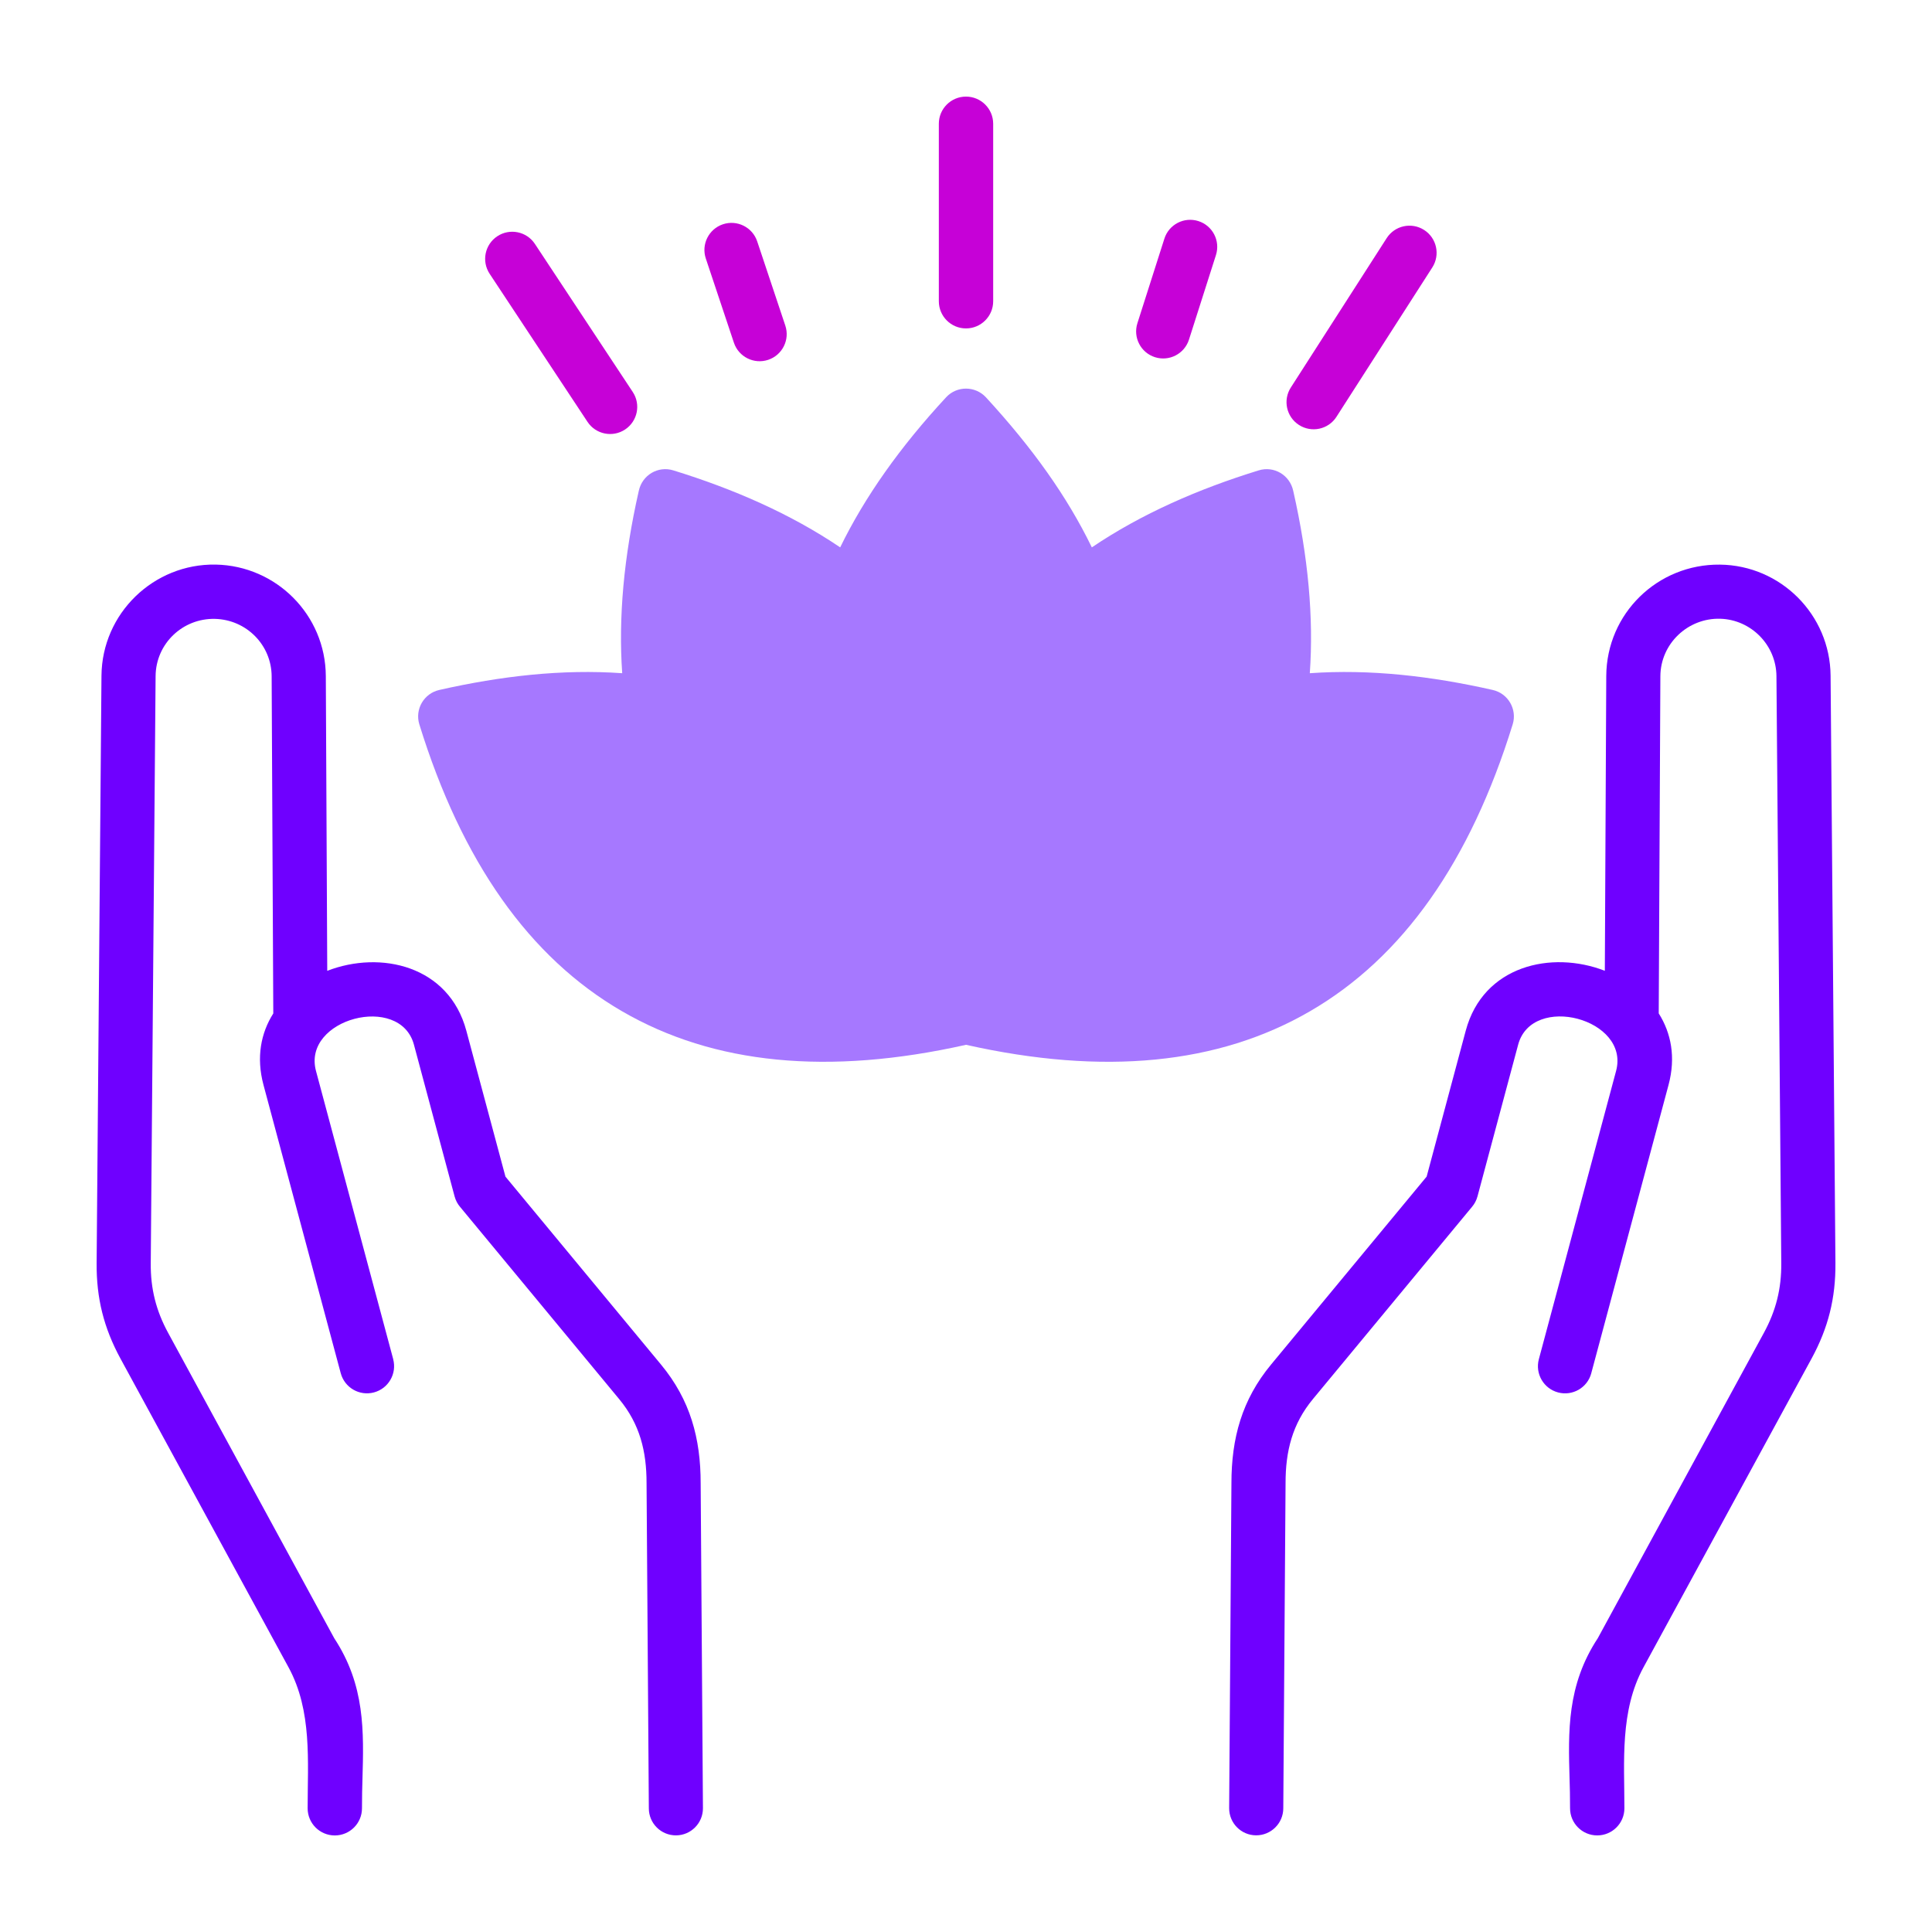 <?xml version="1.0" encoding="UTF-8" standalone="no"?>
<svg
   width="1200pt"
   height="1200pt"
   version="1.1"
   viewBox="0 0 1200 1200"
   id="svg1"
   sodipodi:docname="insurance.svg"
   inkscape:version="1.3.1 (9b9bdc1480, 2023-11-25, custom)"
   xmlns:inkscape="http://www.inkscape.org/namespaces/inkscape"
   xmlns:sodipodi="http://sodipodi.sourceforge.net/DTD/sodipodi-0.dtd"
   xmlns="http://www.w3.org/2000/svg"
   xmlns:svg="http://www.w3.org/2000/svg">
  <defs
     id="defs1" />
  <sodipodi:namedview
     id="namedview1"
     pagecolor="#ffffff"
     bordercolor="#000000"
     borderopacity="0.25"
     inkscape:showpageshadow="2"
     inkscape:pageopacity="0.0"
     inkscape:pagecheckerboard="0"
     inkscape:deskcolor="#d1d1d1"
     inkscape:document-units="pt"
     inkscape:zoom="0.6225"
     inkscape:cx="799.19679"
     inkscape:cy="800"
     inkscape:window-width="2192"
     inkscape:window-height="1196"
     inkscape:window-x="0"
     inkscape:window-y="0"
     inkscape:window-maximized="1"
     inkscape:current-layer="svg1" />
  <path
     style="fill:#6f00ff;fill-opacity:1"
     d="m 988.376,852.932 c -2.398,9 -11.641,14.34 -20.629,11.93 -9,-2.398 -14.34,-11.641 -11.941,-20.629 l 47.977,-179.06 c 8.711,-32.496 -52.223,-48.434 -60.828,-16.32 l -25.246,94.211 c -0.672,2.508 -1.871,4.727 -3.445,6.574 l -98.797,119.36 c -12.805,15.48 -17.004,32.398 -16.98,52.234 l -1.414,201.97 c -0.035,9.277 -7.598,16.789 -16.883,16.754 -9.277,-0.023 -16.777,-7.586 -16.738,-16.883 l 1.414,-201.67 c -0.023,-28.066 6.481,-51.949 24.637,-73.883 l 96.613,-116.71 24.289,-90.648 c 10.836,-40.43 53.23,-50.051 86.387,-37.188 l 0.887,-183.06 c 0.191,-38.855 31.922,-69.637 70.57,-69.215 37.754,0.406 68.449,31.043 68.762,68.977 l 3.012,364.8 c 0.18,21.793 -4.441,40.297 -14.867,59.438 l -104.34,191.66 c -14.746,27.086 -11.867,58.547 -11.867,87.562 0,9.324 -7.559,16.871 -16.883,16.871 -9.324,0 -16.871,-7.547 -16.871,-16.871 0,-7.922 -0.145,-12.816 -0.289,-17.664 -0.875,-30.121 -1.691,-58.754 17.52,-87.961 l 103.18,-189.7 c 7.488,-13.754 10.906,-27.434 10.777,-43.094 l -3,-364.8 c -0.168,-19.246 -15.695,-35.039 -34.906,-35.605 -20.062,-0.574 -37.094,15.445 -37.188,35.723 l -1.02,209.41 c 7.68,12.133 10.703,27.191 6.098,44.41 l -47.988,179.04 z"
     id="path13" />
  <path
     style="fill:#803300"
     d="m 808.996,452.342 c 30.227,-2.977 61.586,-0.527 92.594,5.242 -41.328,117.13 -116.61,176.34 -236.7,167.32 77.773,-36.695 128.28,-93.406 144.11,-172.56 z"
     id="path12" />
  <path
     style="fill:#803300"
     d="m 535.136,624.902 c -77.773,-36.695 -128.28,-93.406 -144.11,-172.56 -30.227,-2.977 -61.586,-0.527 -92.594,5.242 41.34,117.13 116.62,176.34 236.7,167.32 z"
     id="path11" />
  <path
     style="fill:#803300"
     d="m 670.096,444.952 c 0.109,53.328 -23.172,107.18 -70.094,161.55 -98.387,-114 -88.246,-219.94 0,-322.99 39.938,46.633 69.973,101.18 70.094,161.44 z"
     id="path10" />
  <path
     style="fill:#803300"
     d="m 547.196,593.402 c -49.008,-70.668 -64.379,-145.04 -38.496,-221.53 -24.59,-17.594 -53.195,-31.262 -82.812,-41.723 -21.395,114.72 7.129,208.31 121.31,263.26 z"
     id="path9" />
  <path
     style="fill:#803300"
     d="m 691.306,371.872 c 24.59,-17.594 53.207,-31.273 82.812,-41.723 11.258,60.348 9.973,122.66 -20.051,174.89 -20.965,36.48 -54.684,65.953 -101.26,88.367 49.008,-70.668 64.367,-145.04 38.496,-221.53 z"
     id="path8" />
  <path
     style="fill:#a678ff;fill-opacity:1"
     d="m 612.333,246.732 c -6.648,-7.129 -18.012,-7.152 -24.66,0 -28.68,30.949 -50.629,62.027 -65.82,93.254 -30.793,-20.832 -66.215,-36.289 -103.66,-47.832 -9.406,-2.891 -19.309,2.809 -21.445,12.781 -9.289,40.957 -12.719,78.695 -10.285,113.21 -37.297,-2.629 -75.266,1.727 -113.62,10.402 -9.574,2.172 -15.254,11.988 -12.395,21.348 26.375,85.285 68.281,144.82 125.94,178.23 56.844,32.977 127.99,40.02 213.62,20.82 85.633,19.211 156.78,12.156 213.62,-20.82 57.66,-33.422 99.562,-92.965 125.93,-178.23 2.879,-9.336 -2.867,-19.211 -12.395,-21.348 -38.352,-8.676 -76.32,-13.031 -113.62,-10.402 2.438,-34.5 -0.996,-72.254 -10.285,-113.21 -2.137,-9.961 -12.035,-15.672 -21.445,-12.781 -37.453,11.543 -72.863,27 -103.66,47.832 -15.492,-31.836 -36.863,-61.754 -65.82,-93.254 z"
     id="path7" />
  <path
     style="fill:#c601d7;fill-opacity:1"
     d="m 616.88,187.103 c 0,9.324 -7.559,16.883 -16.883,16.883 -9.324,0 -16.871,-7.559 -16.871,-16.883 v -110.23 c 0,-9.324 7.559,-16.871 16.871,-16.871 9.312,0 16.883,7.547 16.883,16.871 z"
     id="path6" />
  <path
     style="fill:#c601d7;fill-opacity:1"
     d="m 830.11,258.888 c -5.027,7.836 -15.445,10.105 -23.281,5.074 -7.824,-5.016 -10.105,-15.445 -5.074,-23.27 l 59.531,-92.773 c 5.027,-7.836 15.445,-10.094 23.27,-5.074 7.824,5.016 10.105,15.434 5.074,23.27 l -59.531,92.773 z"
     id="path5" />
  <path
     style="fill:#c601d7;fill-opacity:1"
     d="m 393,243.443 c 5.137,7.754 3.012,18.191 -4.754,23.328 -7.754,5.137 -18.203,3.012 -23.328,-4.738 l -60.781,-91.957 c -5.137,-7.766 -3.012,-18.203 4.754,-23.34 7.754,-5.125 18.203,-3 23.34,4.754 l 60.781,91.969 z"
     id="path4" />
  <path
     style="fill:#c601d7;fill-opacity:1"
     d="m 738.5,210.923 c -2.809,8.844 -12.254,13.738 -21.098,10.945 -8.844,-2.797 -13.754,-12.238 -10.945,-21.098 l 16.754,-52.512 c 2.797,-8.844 12.238,-13.738 21.098,-10.945 8.855,2.797 13.754,12.238 10.945,21.098 z"
     id="path3" />
  <path
     style="fill:#c601d7;fill-opacity:1"
     d="m 487.76,202.2 c 2.953,8.809 -1.801,18.336 -10.609,21.289 -8.808,2.953 -18.348,-1.801 -21.301,-10.609 l -17.449,-52.285 c -2.953,-8.809 1.801,-18.336 10.609,-21.289 8.809,-2.941 18.348,1.801 21.301,10.621 z"
     id="path2" />
  <path
     style="fill:#6f00ff;fill-opacity:1"
     d="m 244.21,844.22 c 2.398,8.988 -2.941,18.227 -11.93,20.629 -9,2.41 -18.227,-2.93 -20.641,-11.93 l -47.977,-179.04 c -4.609,-17.219 -1.598,-32.281 6.086,-44.41 l -1.02,-209.41 c -0.086,-19.477 -15.707,-35.195 -35.23,-35.664 -19.992,-0.457 -36.695,15.348 -36.852,35.543 l -3.012,364.8 c -0.133,15.648 3.289,29.328 10.777,43.094 l 103.19,189.7 c 19.211,29.207 18.383,57.84 17.52,87.961 -0.145,4.848 -0.289,9.742 -0.289,17.664 0,9.324 -7.547,16.871 -16.883,16.871 -9.336,0 -16.871,-7.547 -16.871,-16.871 0,-29.016 2.879,-60.48 -11.867,-87.562 l -104.34,-191.66 c -10.414,-19.141 -15.035,-37.645 -14.855,-59.438 l 3.012,-364.8 c 0.324,-38.711 32.426,-69.73 70.98,-69.023 37.57,0.73 68.172,31.246 68.363,69.266 L 203.258,603 c 33.156,-12.863 75.551,-3.238 86.387,37.188 l 24.301,90.648 96.613,116.71 c 18.156,21.926 24.66,45.816 24.637,73.883 l 1.414,201.67 c 0.035,9.289 -7.465,16.848 -16.738,16.883 -9.289,0.035 -16.848,-7.465 -16.871,-16.754 l -1.414,-201.97 c 0.023,-19.836 -4.176,-36.758 -16.992,-52.234 l -98.797,-119.36 c -1.586,-1.848 -2.773,-4.055 -3.445,-6.574 l -25.246,-94.211 c -8.605,-32.102 -69.539,-16.176 -60.84,16.32 l 47.977,179.06 z"
     id="path1" />
</svg>
